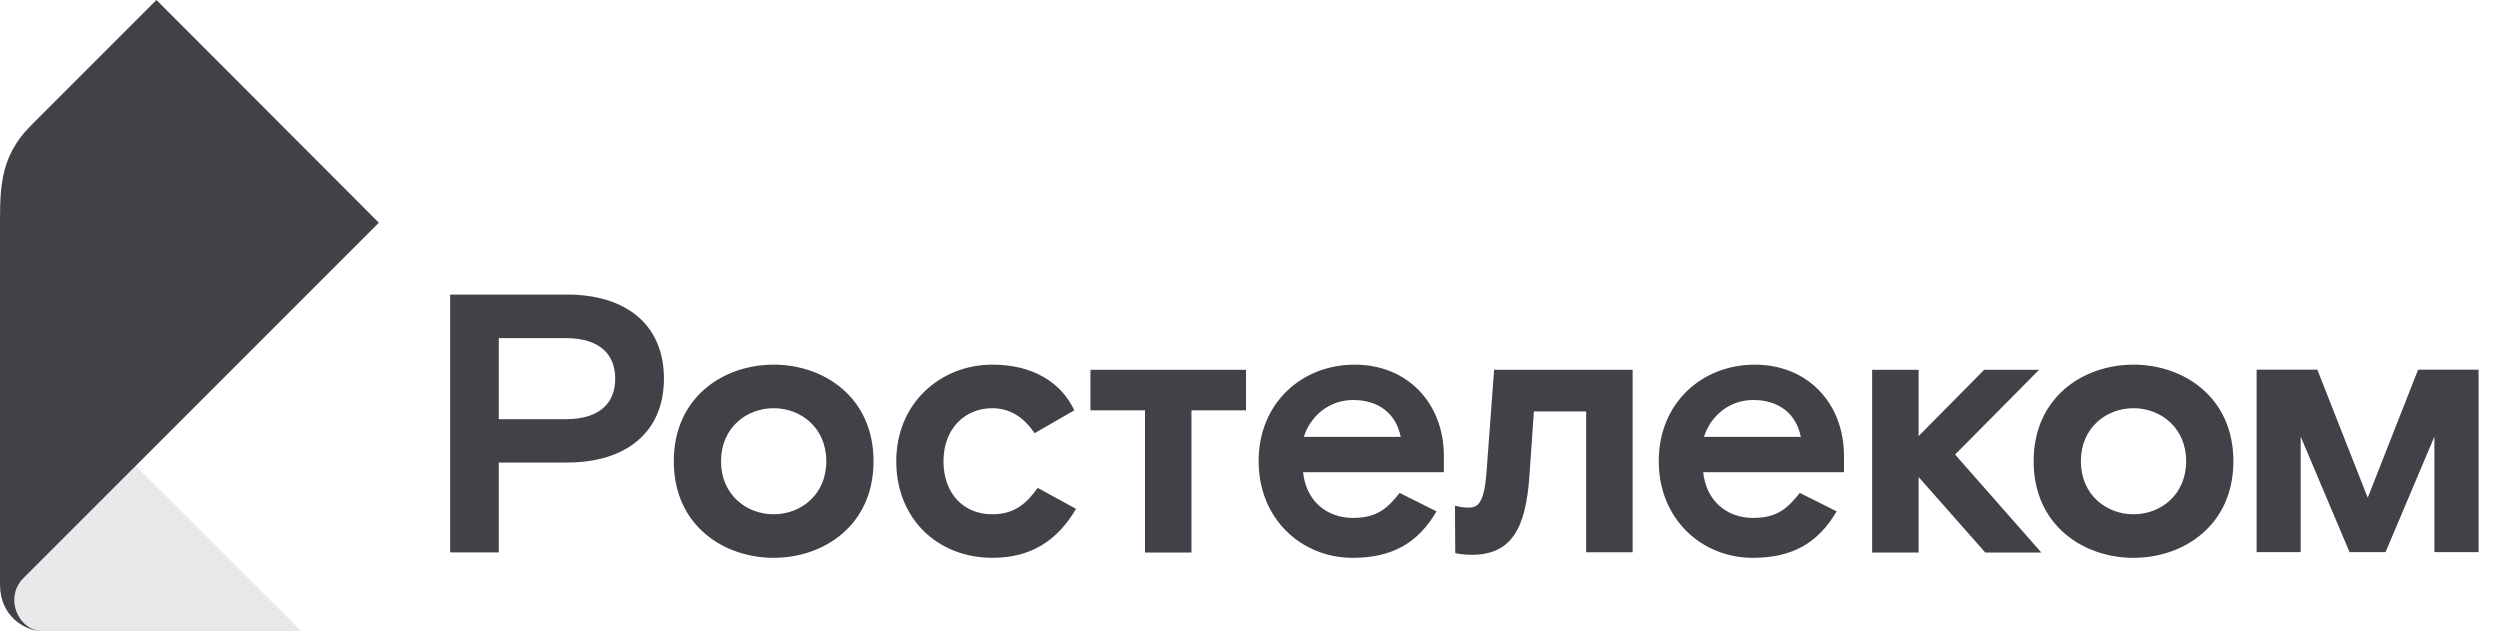 <?xml version="1.0" encoding="UTF-8"?> <svg xmlns="http://www.w3.org/2000/svg" width="99" height="25" viewBox="0 0 99 25" fill="none"><path d="M77.422 18L80.837 21.88H78.617L75.977 18.89V21.88H74.137V14.645H75.977V17.27L78.572 14.645H80.747L77.422 18ZM22.407 16.6C23.747 16.6 24.362 15.96 24.362 14.995C24.362 14.03 23.747 13.39 22.407 13.39H19.752V16.6H22.407ZM22.467 11.665C24.772 11.665 26.292 12.845 26.292 14.99C26.292 17.135 24.772 18.315 22.467 18.315H19.752V21.875H17.827V11.665H22.467ZM30.637 20.365C31.717 20.365 32.722 19.59 32.722 18.265C32.722 16.94 31.717 16.165 30.637 16.165C29.557 16.165 28.552 16.94 28.552 18.265C28.552 19.59 29.557 20.365 30.637 20.365ZM30.637 14.44C32.622 14.44 34.592 15.725 34.592 18.265C34.592 20.805 32.622 22.09 30.637 22.09C28.652 22.09 26.682 20.805 26.682 18.265C26.682 15.725 28.652 14.44 30.637 14.44ZM39.287 20.365C38.177 20.365 37.362 19.565 37.362 18.265C37.362 16.98 38.207 16.165 39.287 16.165C39.942 16.165 40.512 16.47 40.967 17.155L42.542 16.25C42.017 15.125 40.877 14.44 39.302 14.44C37.247 14.44 35.492 15.96 35.492 18.265C35.492 20.57 37.157 22.09 39.302 22.09C40.847 22.09 41.882 21.39 42.612 20.15L41.092 19.32C40.657 19.925 40.192 20.365 39.287 20.365ZM58.862 18.745C58.772 19.855 58.557 20.1 58.177 20.1C57.917 20.1 57.797 20.07 57.617 20.025L57.627 21.9C57.627 21.9 57.857 21.97 58.277 21.97C59.837 21.97 60.422 20.965 60.567 18.82L60.742 16.295H62.812V21.87H64.652V14.645H59.167L58.862 18.745ZM55.467 17.3C55.292 16.395 54.607 15.84 53.587 15.84C52.622 15.84 51.892 16.48 51.632 17.3H55.467ZM53.647 14.44C55.717 14.44 57.177 15.945 57.177 18.06V18.7H51.602C51.717 19.81 52.507 20.51 53.587 20.51C54.567 20.51 54.972 20.085 55.427 19.52L56.887 20.25C56.157 21.49 55.152 22.09 53.562 22.09C51.547 22.09 49.842 20.56 49.842 18.265C49.837 15.97 51.542 14.44 53.647 14.44ZM71.312 17.3C71.137 16.395 70.452 15.84 69.432 15.84C68.467 15.84 67.737 16.48 67.477 17.3H71.312ZM69.492 14.44C71.562 14.44 73.022 15.945 73.022 18.06V18.7H67.447C67.562 19.81 68.352 20.51 69.432 20.51C70.412 20.51 70.817 20.085 71.272 19.52L72.732 20.25C72.002 21.49 70.997 22.09 69.407 22.09C67.392 22.09 65.687 20.56 65.687 18.265C65.682 15.97 67.387 14.44 69.492 14.44ZM43.182 16.25H45.342V21.88H47.182V16.25H49.342V14.645H43.182V16.25ZM84.487 20.365C85.567 20.365 86.572 19.59 86.572 18.265C86.572 16.94 85.567 16.165 84.487 16.165C83.407 16.165 82.402 16.94 82.402 18.265C82.402 19.59 83.407 20.365 84.487 20.365ZM84.487 14.44C86.472 14.44 88.442 15.725 88.442 18.265C88.442 20.805 86.472 22.09 84.487 22.09C82.502 22.09 80.532 20.805 80.532 18.265C80.532 15.725 82.502 14.44 84.487 14.44ZM95.757 14.64L93.762 19.71L91.767 14.64H89.362V21.865H91.107V17.29L93.042 21.865H94.467L96.402 17.29V21.865H98.152V14.64H95.757Z" fill="#404247"></path><path d="M11.936 25H1.736C1.001 25 0.566 24.34 0.566 23.765C0.566 23.425 0.706 23.115 0.926 22.895L5.376 18.445L11.936 25Z" fill="#E6E8E9"></path><path d="M1.736 25C0.966 25 0.001 24.385 0.001 23.16V9.445C0.001 7.59 -0.094 6.29 1.231 4.965L6.196 0L15.002 8.82L0.926 22.895C0.701 23.12 0.566 23.425 0.566 23.765C0.566 24.34 1.001 25 1.736 25Z" fill="#404247"></path></svg> 
